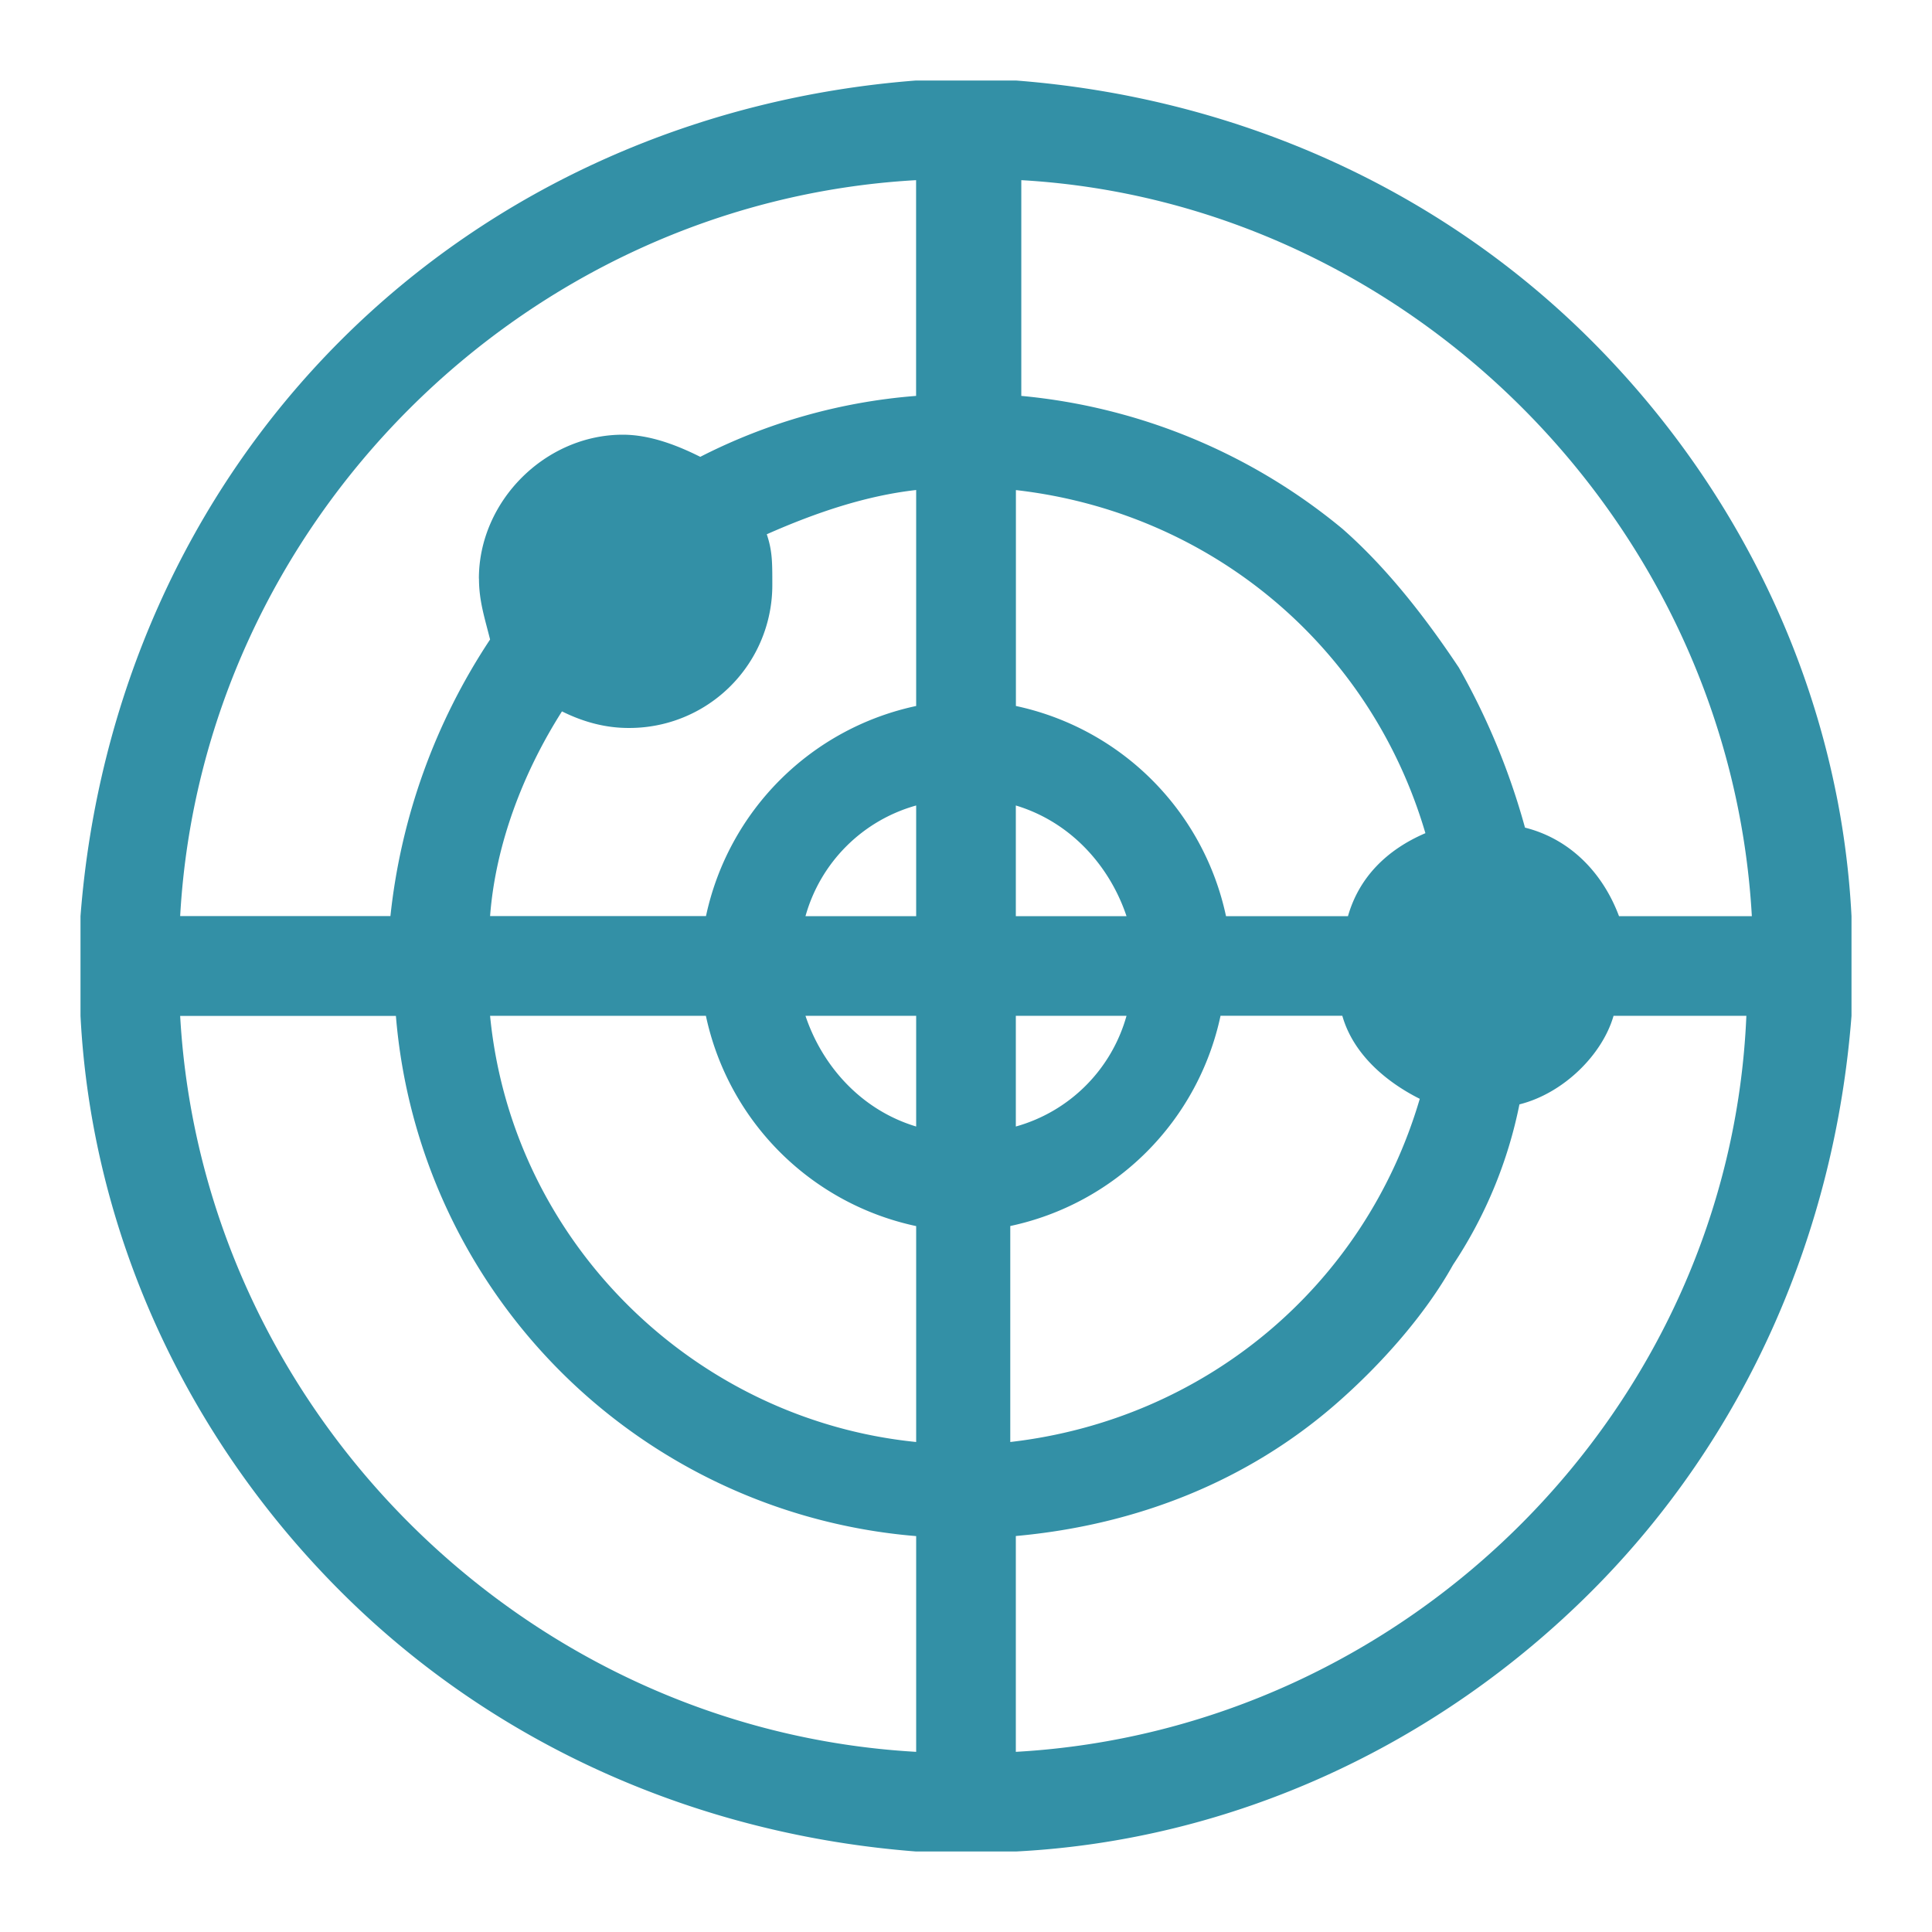 <svg width="24" height="24" viewBox="0 0 24 24" fill="none" xmlns="http://www.w3.org/2000/svg"><path d="M23 11.381c-.137-2.681-1.306-5.225-3.231-7.15C17.844 2.306 15.3 1.206 12.619 1H11.38c-2.681.206-5.225 1.306-7.15 3.231C2.306 6.156 1.206 8.7 1 11.381v1.238c.137 2.681 1.306 5.225 3.231 7.15C6.156 21.694 8.7 22.794 11.381 23h1.238c2.681-.137 5.225-1.306 7.15-3.231 1.925-1.925 3.025-4.469 3.231-7.15V11.38zM9.525 6.637c.619-.274 1.237-.48 1.856-.55V8.77A3.393 3.393 0 0 0 8.77 11.38H6.088c.068-.893.412-1.787.893-2.543.275.137.55.206.825.206a1.775 1.775 0 0 0 1.788-1.788c0-.275 0-.412-.069-.619zm-3.575.55c0 .276.069.482.138.757A7.685 7.685 0 0 0 4.85 11.38H2.238C2.512 6.5 6.5 2.512 11.38 2.238v2.68a7.095 7.095 0 0 0-2.681.757c-.275-.138-.619-.275-.962-.275-.963 0-1.788.825-1.788 1.787zm2.819 5.432a3.393 3.393 0 0 0 2.612 2.612v2.682c-2.75-.276-5.019-2.476-5.293-5.294h2.68zm2.612 6.462v2.681C6.5 21.488 2.512 17.5 2.238 12.62h2.68a7.064 7.064 0 0 0 6.463 6.462zm0-6.462v1.375c-.687-.207-1.168-.756-1.375-1.375h1.375zm0-2.613v1.375h-1.375a1.98 1.98 0 0 1 1.375-1.375zm1.238 1.375v-1.375c.687.207 1.168.756 1.375 1.375h-1.375zm4.056 1.238c.137.481.55.825.962 1.031-.687 2.338-2.68 3.987-5.087 4.263V15.23a3.393 3.393 0 0 0 2.612-2.612h1.513zm.069-1.238H15.23A3.393 3.393 0 0 0 12.62 8.77V6.088c2.406.274 4.4 1.924 5.087 4.262-.481.206-.825.55-.962 1.031zm-4.125 2.613v-1.375h1.375a1.98 1.98 0 0 1-1.375 1.375zm0 5.087c1.512-.137 2.887-.687 3.987-1.65.55-.481 1.1-1.1 1.444-1.719a5.586 5.586 0 0 0 .825-1.993c.55-.138 1.031-.619 1.169-1.1h1.65c-.206 4.881-4.194 8.869-9.075 9.143v-2.68zm5.5-10.793c-.413-.62-.894-1.238-1.444-1.72a7.318 7.318 0 0 0-3.988-1.65v-2.68c4.813.275 8.8 4.262 9.075 9.143h-1.65c-.206-.55-.618-.962-1.168-1.1a8.668 8.668 0 0 0-.825-1.994z" fill="#3390A6"/></svg>